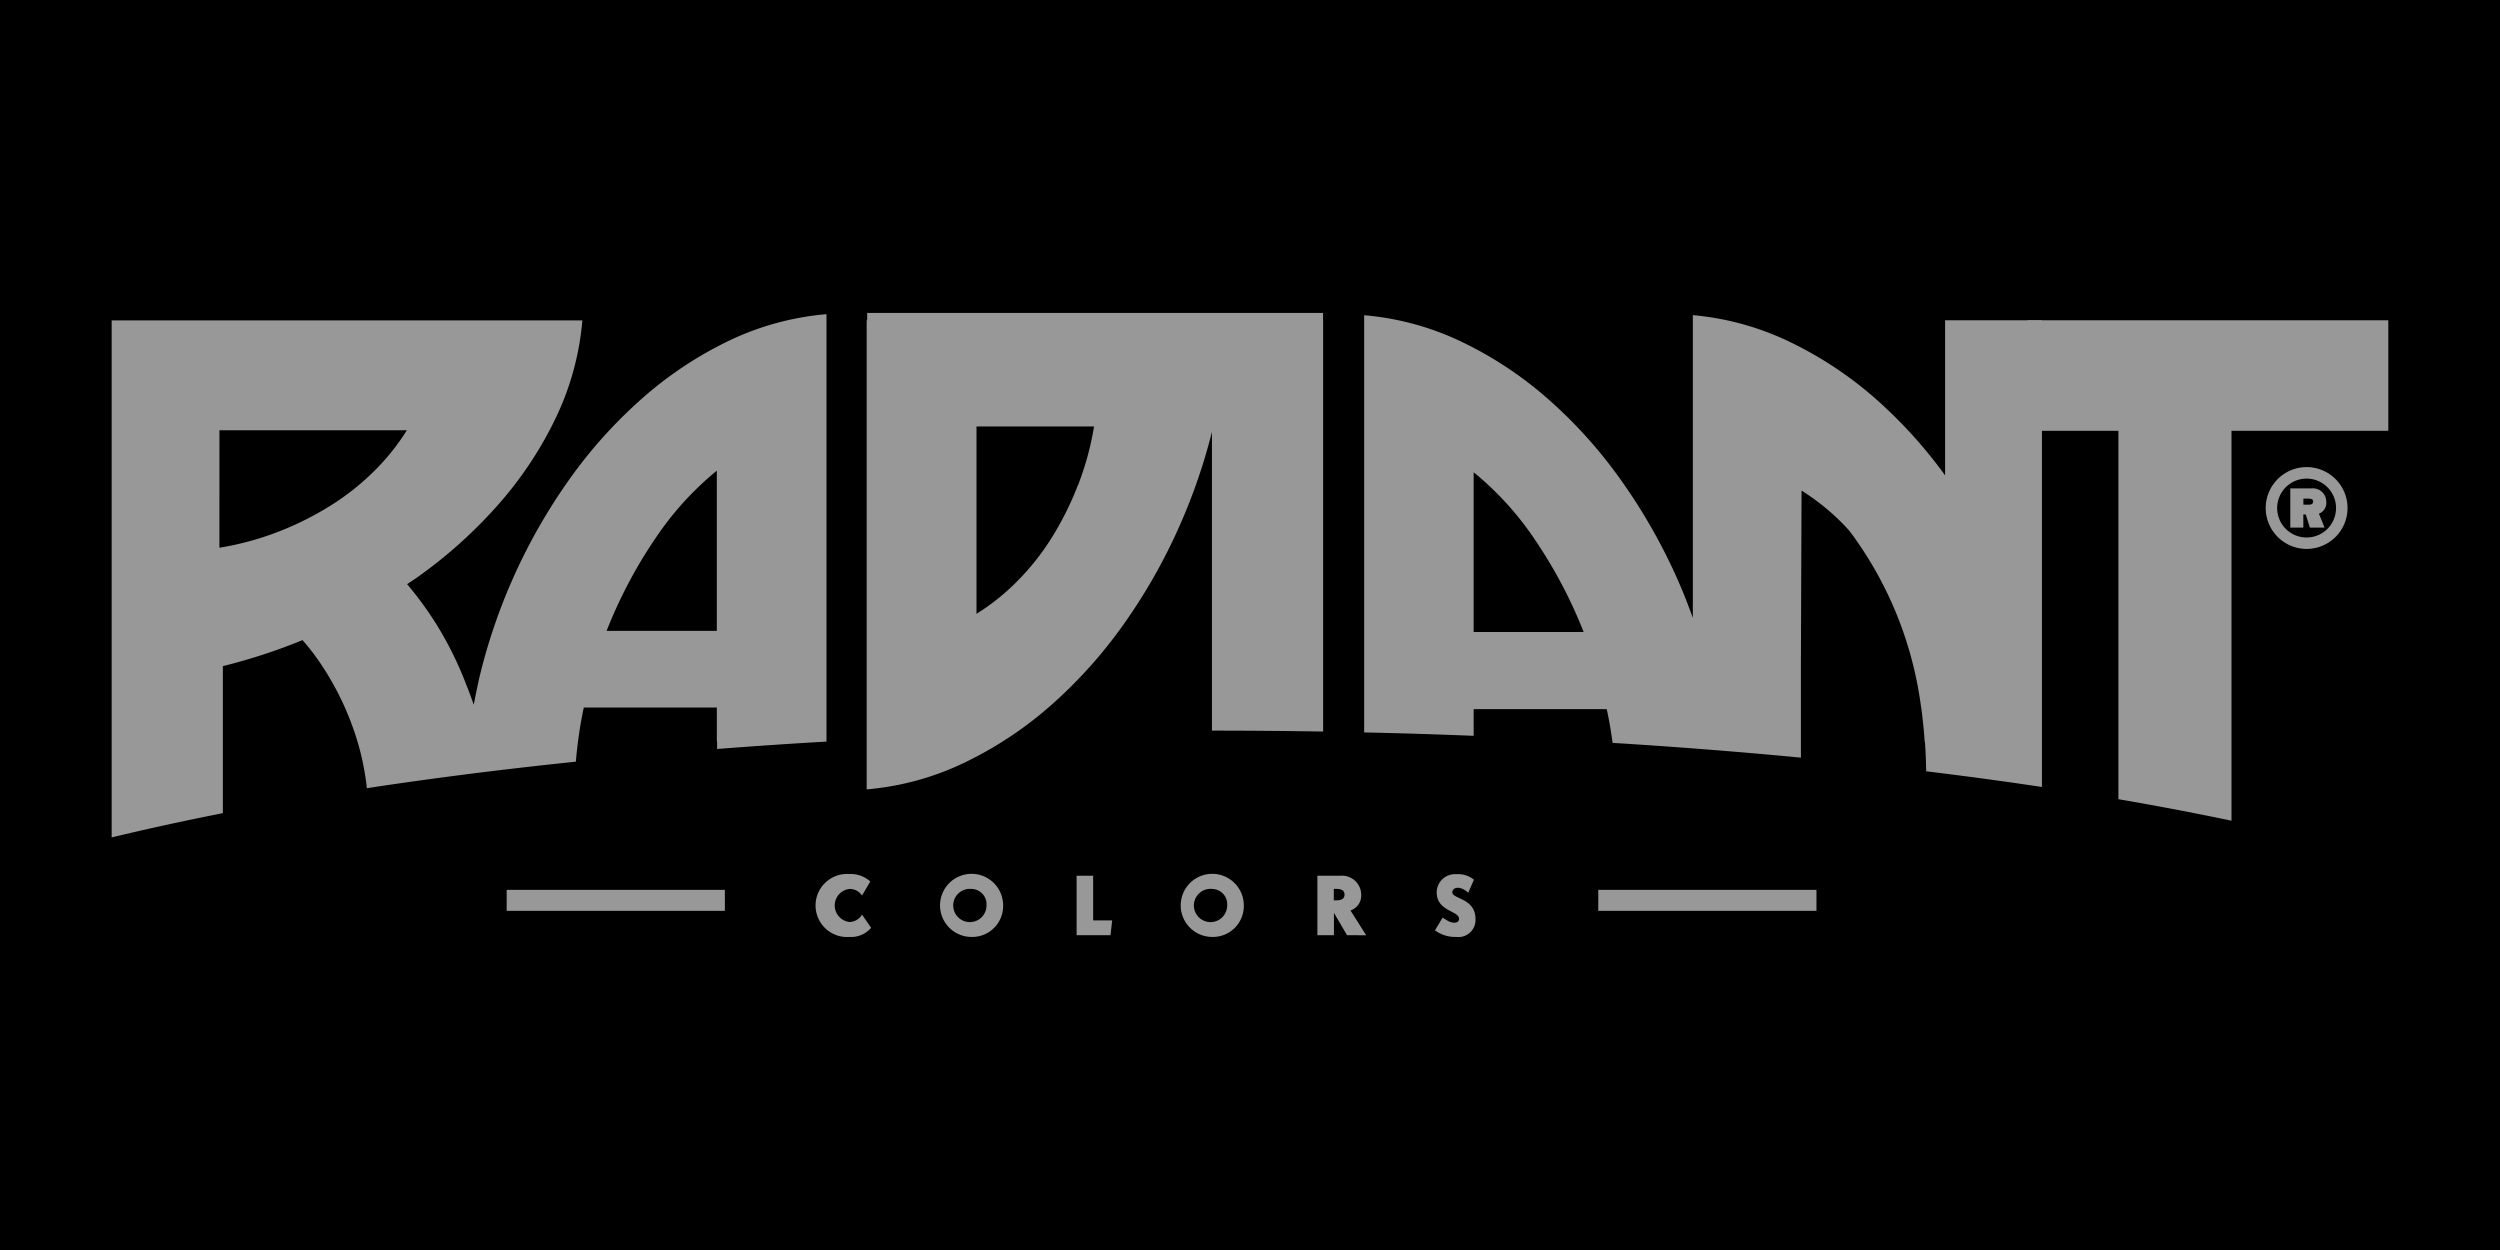 <svg xmlns="http://www.w3.org/2000/svg" width="220" height="110" viewBox="0 0 220 110"><g transform="translate(-573 -3681)"><rect width="220" height="110" transform="translate(573 3681)"/><g transform="translate(582.826 3708.541)" opacity="0.596"><path d="M9.785,44.33V31.393a50.846,50.846,0,0,0,7.01-2.289,20.355,20.355,0,0,1,1.489,1.913,25.233,25.233,0,0,1,2.816,5.43,22.932,22.932,0,0,1,1.358,5.687c5.8-.883,11.948-1.665,18.392-2.334.05-.6.111-1.186.187-1.766h0c.025-.227.063-.447.093-.671.116-.787.252-1.567.419-2.326H53.256v3h.023v.646q4.731-.366,9.626-.651V.42a24.67,24.67,0,0,0-8.637,2.364,33.292,33.292,0,0,0-7.643,5.1,41.493,41.493,0,0,0-6.354,7.083,50.392,50.392,0,0,0-7.946,17.572c-.033.134-.053.252-.083.394-.111.492-.212.984-.3,1.471-.025.129-.058.252-.081.389q-.3-.893-.654-1.766a31.258,31.258,0,0,0-2.619-5.3A31.082,31.082,0,0,0,26,24.179c.29-.2.588-.386.878-.59a41.382,41.382,0,0,0,7.09-6.351A33.2,33.2,0,0,0,39.058,9.6,24.63,24.63,0,0,0,41.422.968H0v45.5Q4.625,45.35,9.785,44.33Zm38-24.082a27.171,27.171,0,0,1,5.47-6.056v14.1h-9.7a41.538,41.538,0,0,1,4.227-8.047Zm-38.3-9.609H25.975a19.606,19.606,0,0,1-2.859,3.573,21.832,21.832,0,0,1-3.848,3.051,27.019,27.019,0,0,1-4.618,2.309,25.72,25.72,0,0,1-5.168,1.4Z" transform="translate(0 -0.314)" fill="#fff"/><path d="M303.473.641V0h-40.12V.641h-.043V41.924a24.63,24.63,0,0,0,8.63-2.364,33.218,33.218,0,0,0,7.643-5.084,41.357,41.357,0,0,0,6.349-7.09,49.531,49.531,0,0,0,4.827-8.461,50.8,50.8,0,0,0,2.935-8.463V36.754q4.938,0,9.785.083V.641ZM281.9,15.152A27.39,27.39,0,0,1,279.6,19.77a21.845,21.845,0,0,1-3.053,3.848,19.608,19.608,0,0,1-3.573,2.859V9.985h10.345a25.549,25.549,0,0,1-1.41,5.168Z" transform="translate(-196.869)" fill="#fff"/><path d="M446.446,37.779V35.432h11.711q.305,1.4.5,2.856h.013V38.4q8.544.53,16.573,1.3V31.489L475.3,16.2a19.8,19.8,0,0,1,3.573,2.859c.2.2.394.414.588.623.192.252.389.5.57.77a32.85,32.85,0,0,1,5.551,13.275,41.531,41.531,0,0,1,.553,4.565h.023c.058.845.093,1.721.111,2.609q5.248.638,10.184,1.38V21.259h0V1.209h-8.521V14.858A41.357,41.357,0,0,0,481.911,8.2a33.282,33.282,0,0,0-7.64-5.084A24.66,24.66,0,0,0,465.734.76V27.4c-.442-1.229-.924-2.45-1.466-3.656a50.045,50.045,0,0,0-4.837-8.438,41.356,41.356,0,0,0-6.349-7.09,33.227,33.227,0,0,0-7.646-5.087A24.63,24.63,0,0,0,436.81.768V37.479Q441.69,37.587,446.446,37.779Zm0-23.194a27.188,27.188,0,0,1,5.473,6.056,41.675,41.675,0,0,1,4.206,8h-9.679Z" transform="translate(-326.59 -0.568)" fill="#fff"/><path d="M676.151,44.686q5.2.893,9.952,1.895V12.27h13.8V2.54H668.15v9.73h8Z" transform="translate(-499.557 -1.899)" fill="#fff"/><path d="M754.838,60.966a3.6,3.6,0,1,1,3.6-3.606A3.6,3.6,0,0,1,754.838,60.966Zm0-6.187a2.591,2.591,0,1,0,2.589,2.581A2.591,2.591,0,0,0,754.838,54.779Zm1.08,3.086.5,1.224h-1.295l-.361-1.153h-.214v1.153H753.4V55.64h1.872a1.177,1.177,0,0,1,1.294,1.153A1.009,1.009,0,0,1,755.918,57.865Zm-.865-1.325h-.5v.532h.5c.288,0,.361-.144.361-.288s-.1-.237-.361-.237Z" transform="translate(-561.681 -40.202)" fill="#fff"/><path d="M248.49,201.187a2.776,2.776,0,1,1,0-5.534,2.543,2.543,0,0,1,1.819.656l-.729,1.236a1.312,1.312,0,0,0-1.09-.583,1.464,1.464,0,0,0,0,2.912,1.307,1.307,0,0,0,1.09-.654l.8,1.166A2.31,2.31,0,0,1,248.49,201.187Z" transform="translate(-183.548 -146.278)" fill="#fff"/><path d="M291.676,201.161a2.776,2.776,0,1,1,2.776-2.776,2.72,2.72,0,0,1-2.776,2.776Zm0-4.224a1.464,1.464,0,1,0,1.312,1.456A1.345,1.345,0,0,0,291.676,196.937Z" transform="translate(-216.002 -146.252)" fill="#fff"/><path d="M339.513,201.493H336.53V196.26h1.456v3.931h1.673Z" transform="translate(-251.614 -146.738)" fill="#fff"/><path d="M375.6,201.161a2.776,2.776,0,1,1,2.776-2.776,2.72,2.72,0,0,1-2.776,2.776Zm0-4.224a1.464,1.464,0,1,0,1.312,1.456A1.345,1.345,0,0,0,375.6,196.937Z" transform="translate(-278.747 -146.252)" fill="#fff"/><path d="M423.107,201.493l-1.151-1.966h0v1.966H420.5V196.26h2.036a1.693,1.693,0,0,1,1.822,1.673,1.388,1.388,0,0,1-.946,1.385l1.383,2.183Zm-.873-4.078h-.29v1.009h.29c.386,0,.656-.146.656-.5s-.262-.5-.656-.5Z" transform="translate(-314.396 -146.738)" fill="#fff"/><path d="M463.393,201.234a3,3,0,0,1-1.892-.583l.671-1.113.464.28c.439.252.984.227.984-.174,0-.727-1.966-.654-1.966-2.329a1.613,1.613,0,0,1,1.746-1.6,2.17,2.17,0,0,1,1.529.482l-.5,1.151c-.742-.686-1.4-.467-1.4-.03,0,.583,2.039.5,2.039,2.329A1.5,1.5,0,0,1,463.393,201.234Z" transform="translate(-345.051 -146.325)" fill="#fff"/><rect width="19.2" height="1.847" transform="translate(34.761 50.766)" fill="#fff"/><rect width="19.2" height="1.847" transform="translate(130.822 50.766)" fill="#fff"/></g></g></svg>